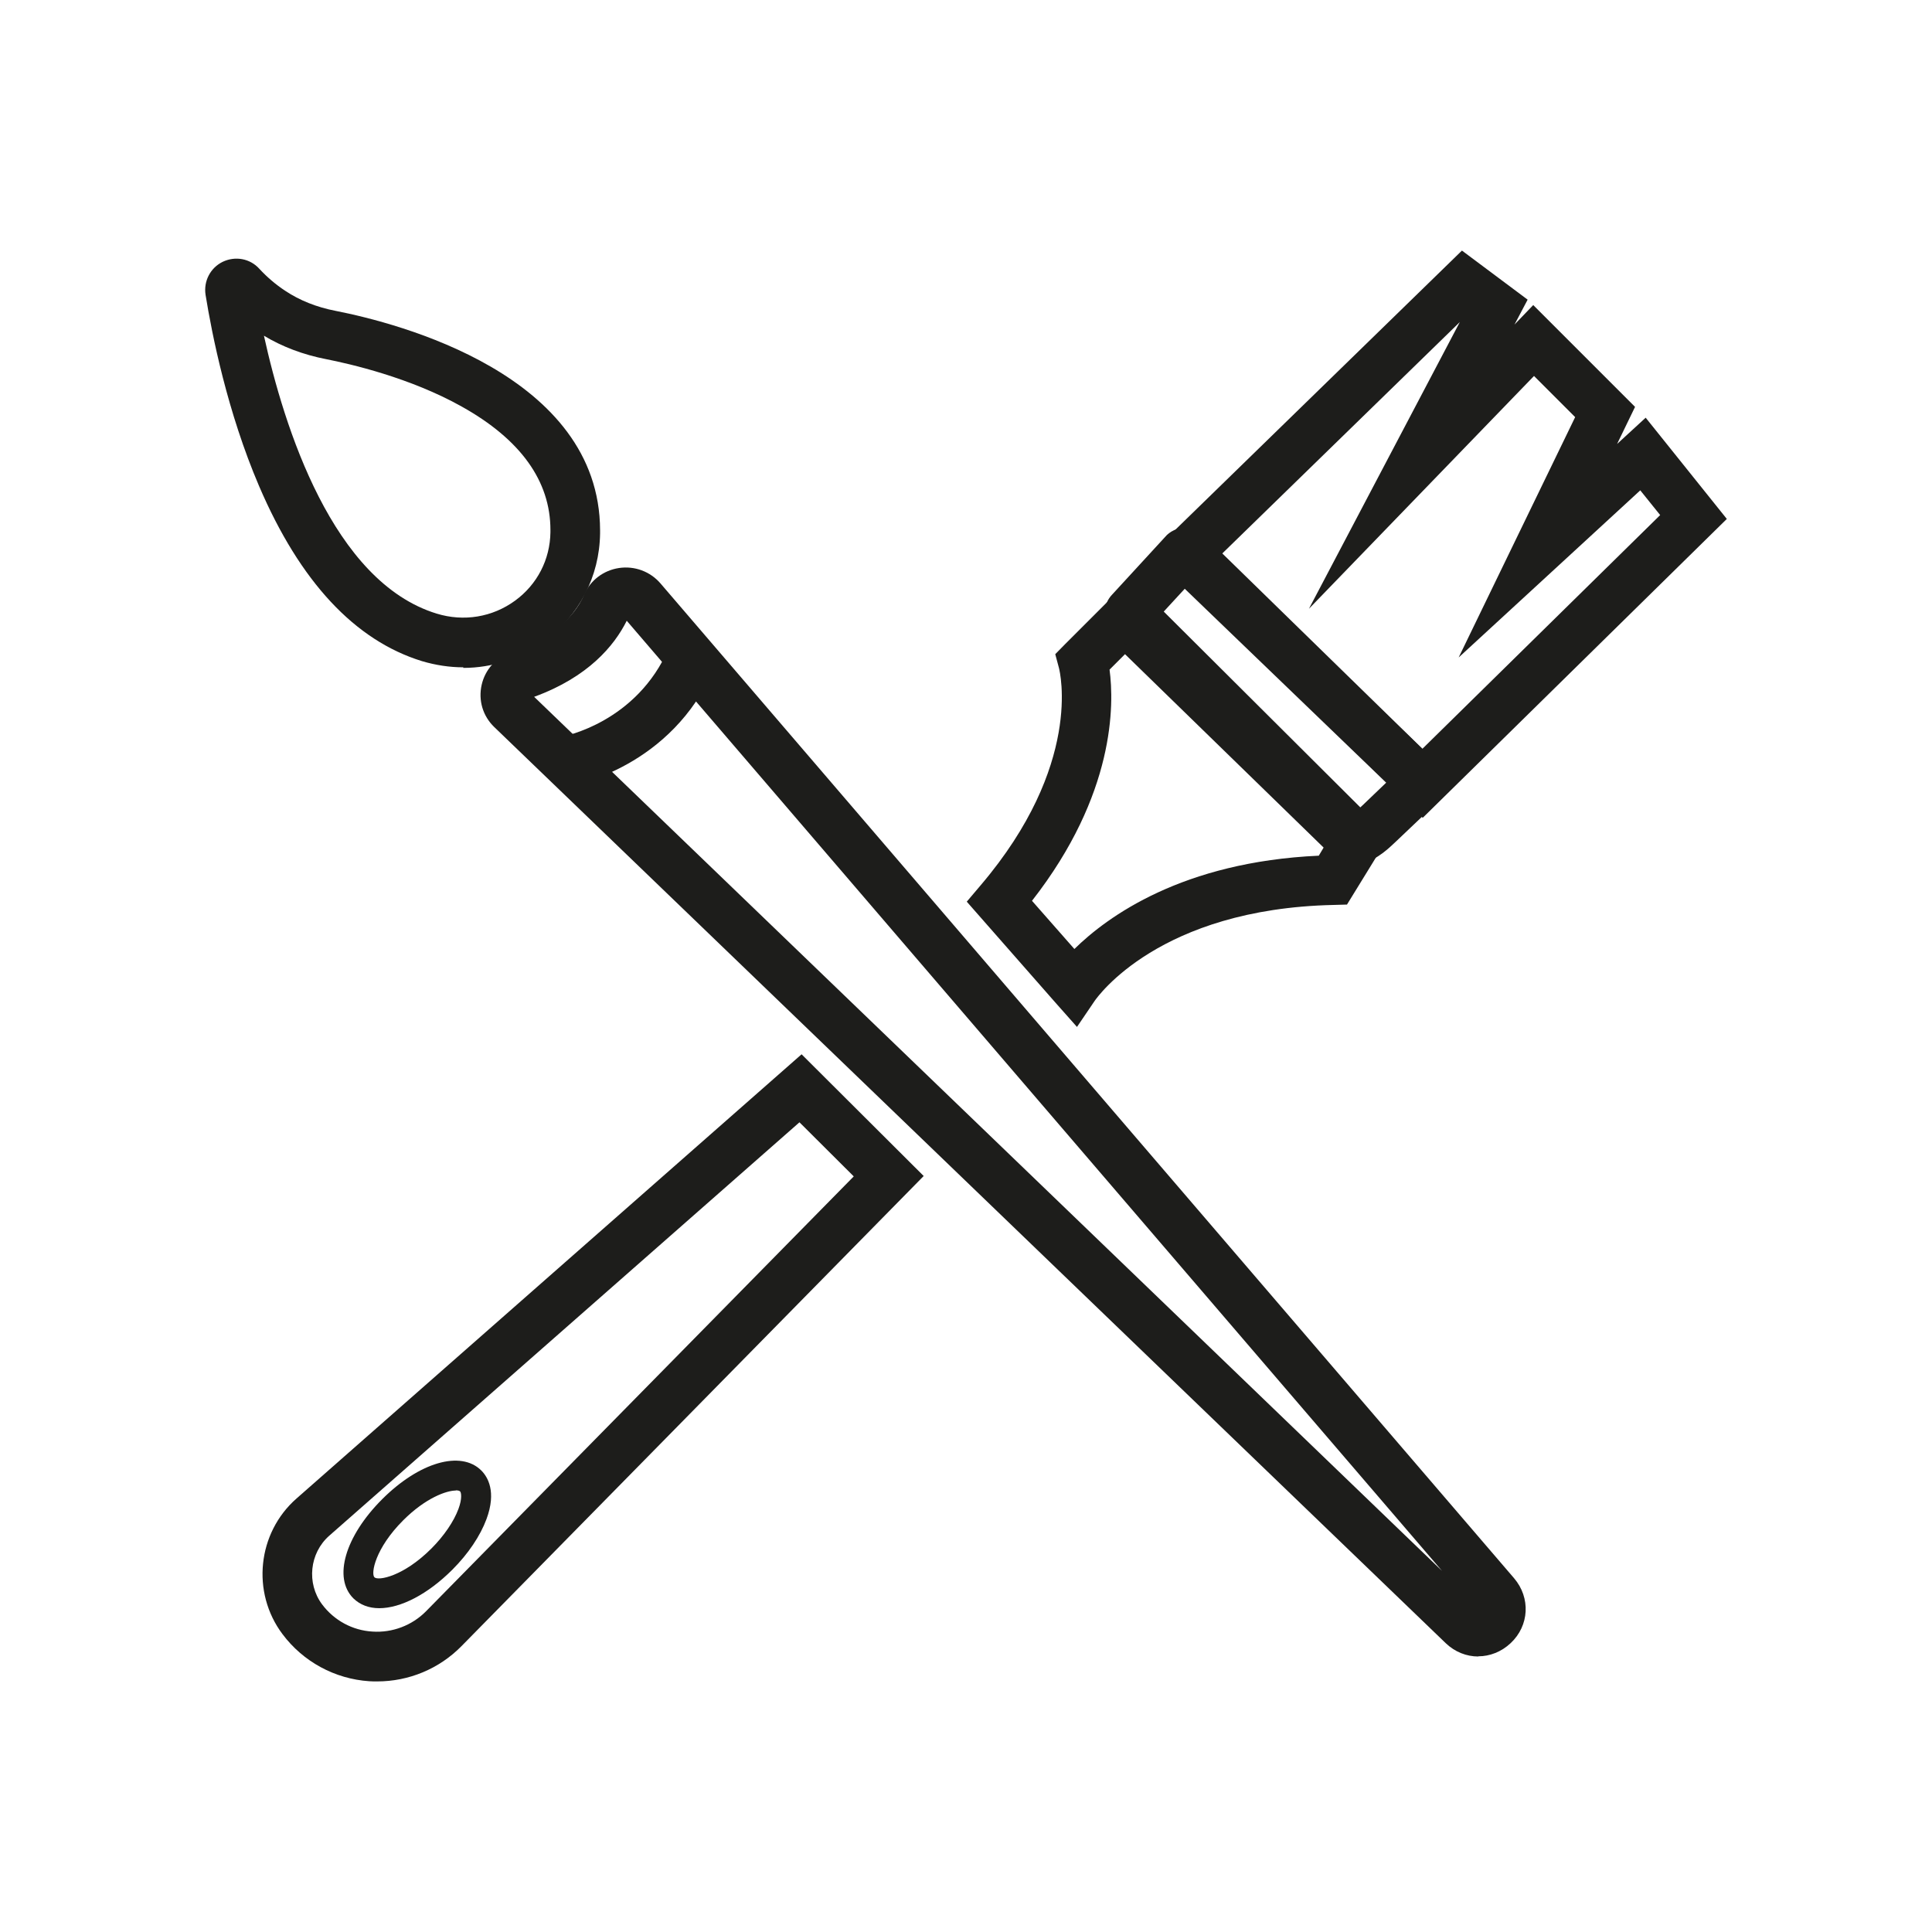 <?xml version="1.0" encoding="UTF-8"?><svg id="Calque_1" xmlns="http://www.w3.org/2000/svg" viewBox="0 0 100 100"><defs><style>.cls-1{fill:#1d1d1b;}</style></defs><path class="cls-1" d="M13.66,17.37c1.04,4.73,3.56,12.74,8.94,14.39,1.4.43,2.88.19,4.06-.67,1.15-.84,1.81-2.13,1.83-3.54v-.12c0-2.53-1.54-4.68-4.58-6.38-2.69-1.51-5.81-2.22-7.03-2.46-1.18-.23-2.27-.64-3.23-1.22M23.98,34.54c-.71,0-1.43-.11-2.14-.32-3.47-1.07-6.31-4.11-8.43-9.06-1.64-3.83-2.44-7.85-2.77-9.9-.11-.71.25-1.4.89-1.71.65-.31,1.42-.17,1.9.37.39.42.83.8,1.33,1.13.75.5,1.63.85,2.61,1.04,3.21.63,13.67,3.3,13.69,11.36,0,.05,0,.11,0,.16-.03,2.23-1.08,4.26-2.89,5.58-1.24.91-2.7,1.38-4.19,1.38"/><path class="cls-1" d="M27.36,35.78s0,0,0,0h0ZM27.65,36.07l46.99,45.24-42.2-49.18c-.65,1.3-2,2.92-4.8,3.94M76.52,85.74c-.61,0-1.21-.23-1.69-.69L25.58,37.63c-.59-.57-.83-1.38-.65-2.18.18-.8.76-1.44,1.54-1.7,1.89-.63,3.2-1.66,3.77-2.98.32-.74,1-1.25,1.8-1.37.81-.12,1.61.18,2.14.79l44.19,51.5c.86,1.01.79,2.45-.18,3.36-.48.45-1.08.68-1.67.68"/><path class="cls-1" d="M29.48,40.67l-.43-2.53.22,1.27-.22-1.27c.16-.03,3.91-.75,5.57-4.6l2.36,1.02c-2.22,5.16-7.27,6.08-7.49,6.12"/><path class="cls-1" d="M53.42,46.63l2.19,2.49c1.71-1.68,5.59-4.51,12.65-4.83l.25-.42-10.28-10.01-.8.8c.24,1.79.3,6.44-4.01,11.96M55.75,53.16l-1.1-1.24-4.61-5.25.72-.85c5.3-6.23,4.1-11.05,4.05-11.25l-.19-.71.52-.53,3.07-3.07,13.57,13.21-2.06,3.35-.7.02c-9.02.2-12.21,4.76-12.35,4.95l-.93,1.37Z"/><path class="cls-1" d="M59.4,30.82h.01s0,0-.01,0M60.24,31.66l10.17,10.13c.05-.05.1-.09.14-.13l1.21-1.16-10.36-10.11-1.16,1.26ZM70.25,44.7c-.33,0-.67-.12-.99-.43l-11.67-11.62c-.26-.25-.4-.61-.4-.98,0-.33.14-.65.37-.89l2.84-3.09c.29-.27.67-.4,1.06-.37.68.05,1.09.55,1.33.84.03.03.05.06.07.09l11.25,10.98c.36.35.56.84.54,1.34-.02.49-.23.95-.59,1.27l-1.83,1.74s-.09.08-.14.13c-.3.28-1.05.98-1.85.98"/><path class="cls-1" d="M63.19,28.72l12.37-12.05-7.81,14.84,11.65-12.05,2.13,2.13-6.03,12.44,9.4-8.65,1.03,1.28-12.31,12.1-10.43-10.04ZM75.67,12.97l-16.17,15.75,14.14,13.61,15.74-15.47-4.2-5.24-1.48,1.36.93-1.92-5.27-5.27-.97,1.01.68-1.29-3.4-2.54Z"/><path class="cls-1" d="M41.38,58.09l-24.34,21.4c-1.02.9-1.18,2.46-.37,3.55.62.83,1.57,1.35,2.61,1.41,1.03.07,2.05-.32,2.77-1.05l22.14-22.51-2.81-2.8ZM19.52,87.03c-.14,0-.27,0-.41-.01-1.78-.12-3.42-1.01-4.49-2.44-1.62-2.16-1.3-5.24.73-7.02l26.14-22.99,6.32,6.3-23.92,24.33c-1.16,1.18-2.73,1.83-4.37,1.83"/><path class="cls-1" d="M23.59,77.15c-.47,0-1.55.37-2.72,1.54-1.46,1.46-1.68,2.76-1.49,2.95.19.19,1.49-.03,2.95-1.49.65-.65,1.16-1.4,1.4-2.05.2-.54.14-.84.09-.9-.04-.04-.11-.06-.23-.06M19.63,83.24c-.53,0-.99-.17-1.34-.51-1.06-1.06-.43-3.21,1.49-5.13s4.07-2.54,5.13-1.49c.33.33.8,1.09.27,2.52-.32.86-.94,1.79-1.76,2.61-1.29,1.29-2.69,2-3.79,2"/></svg>